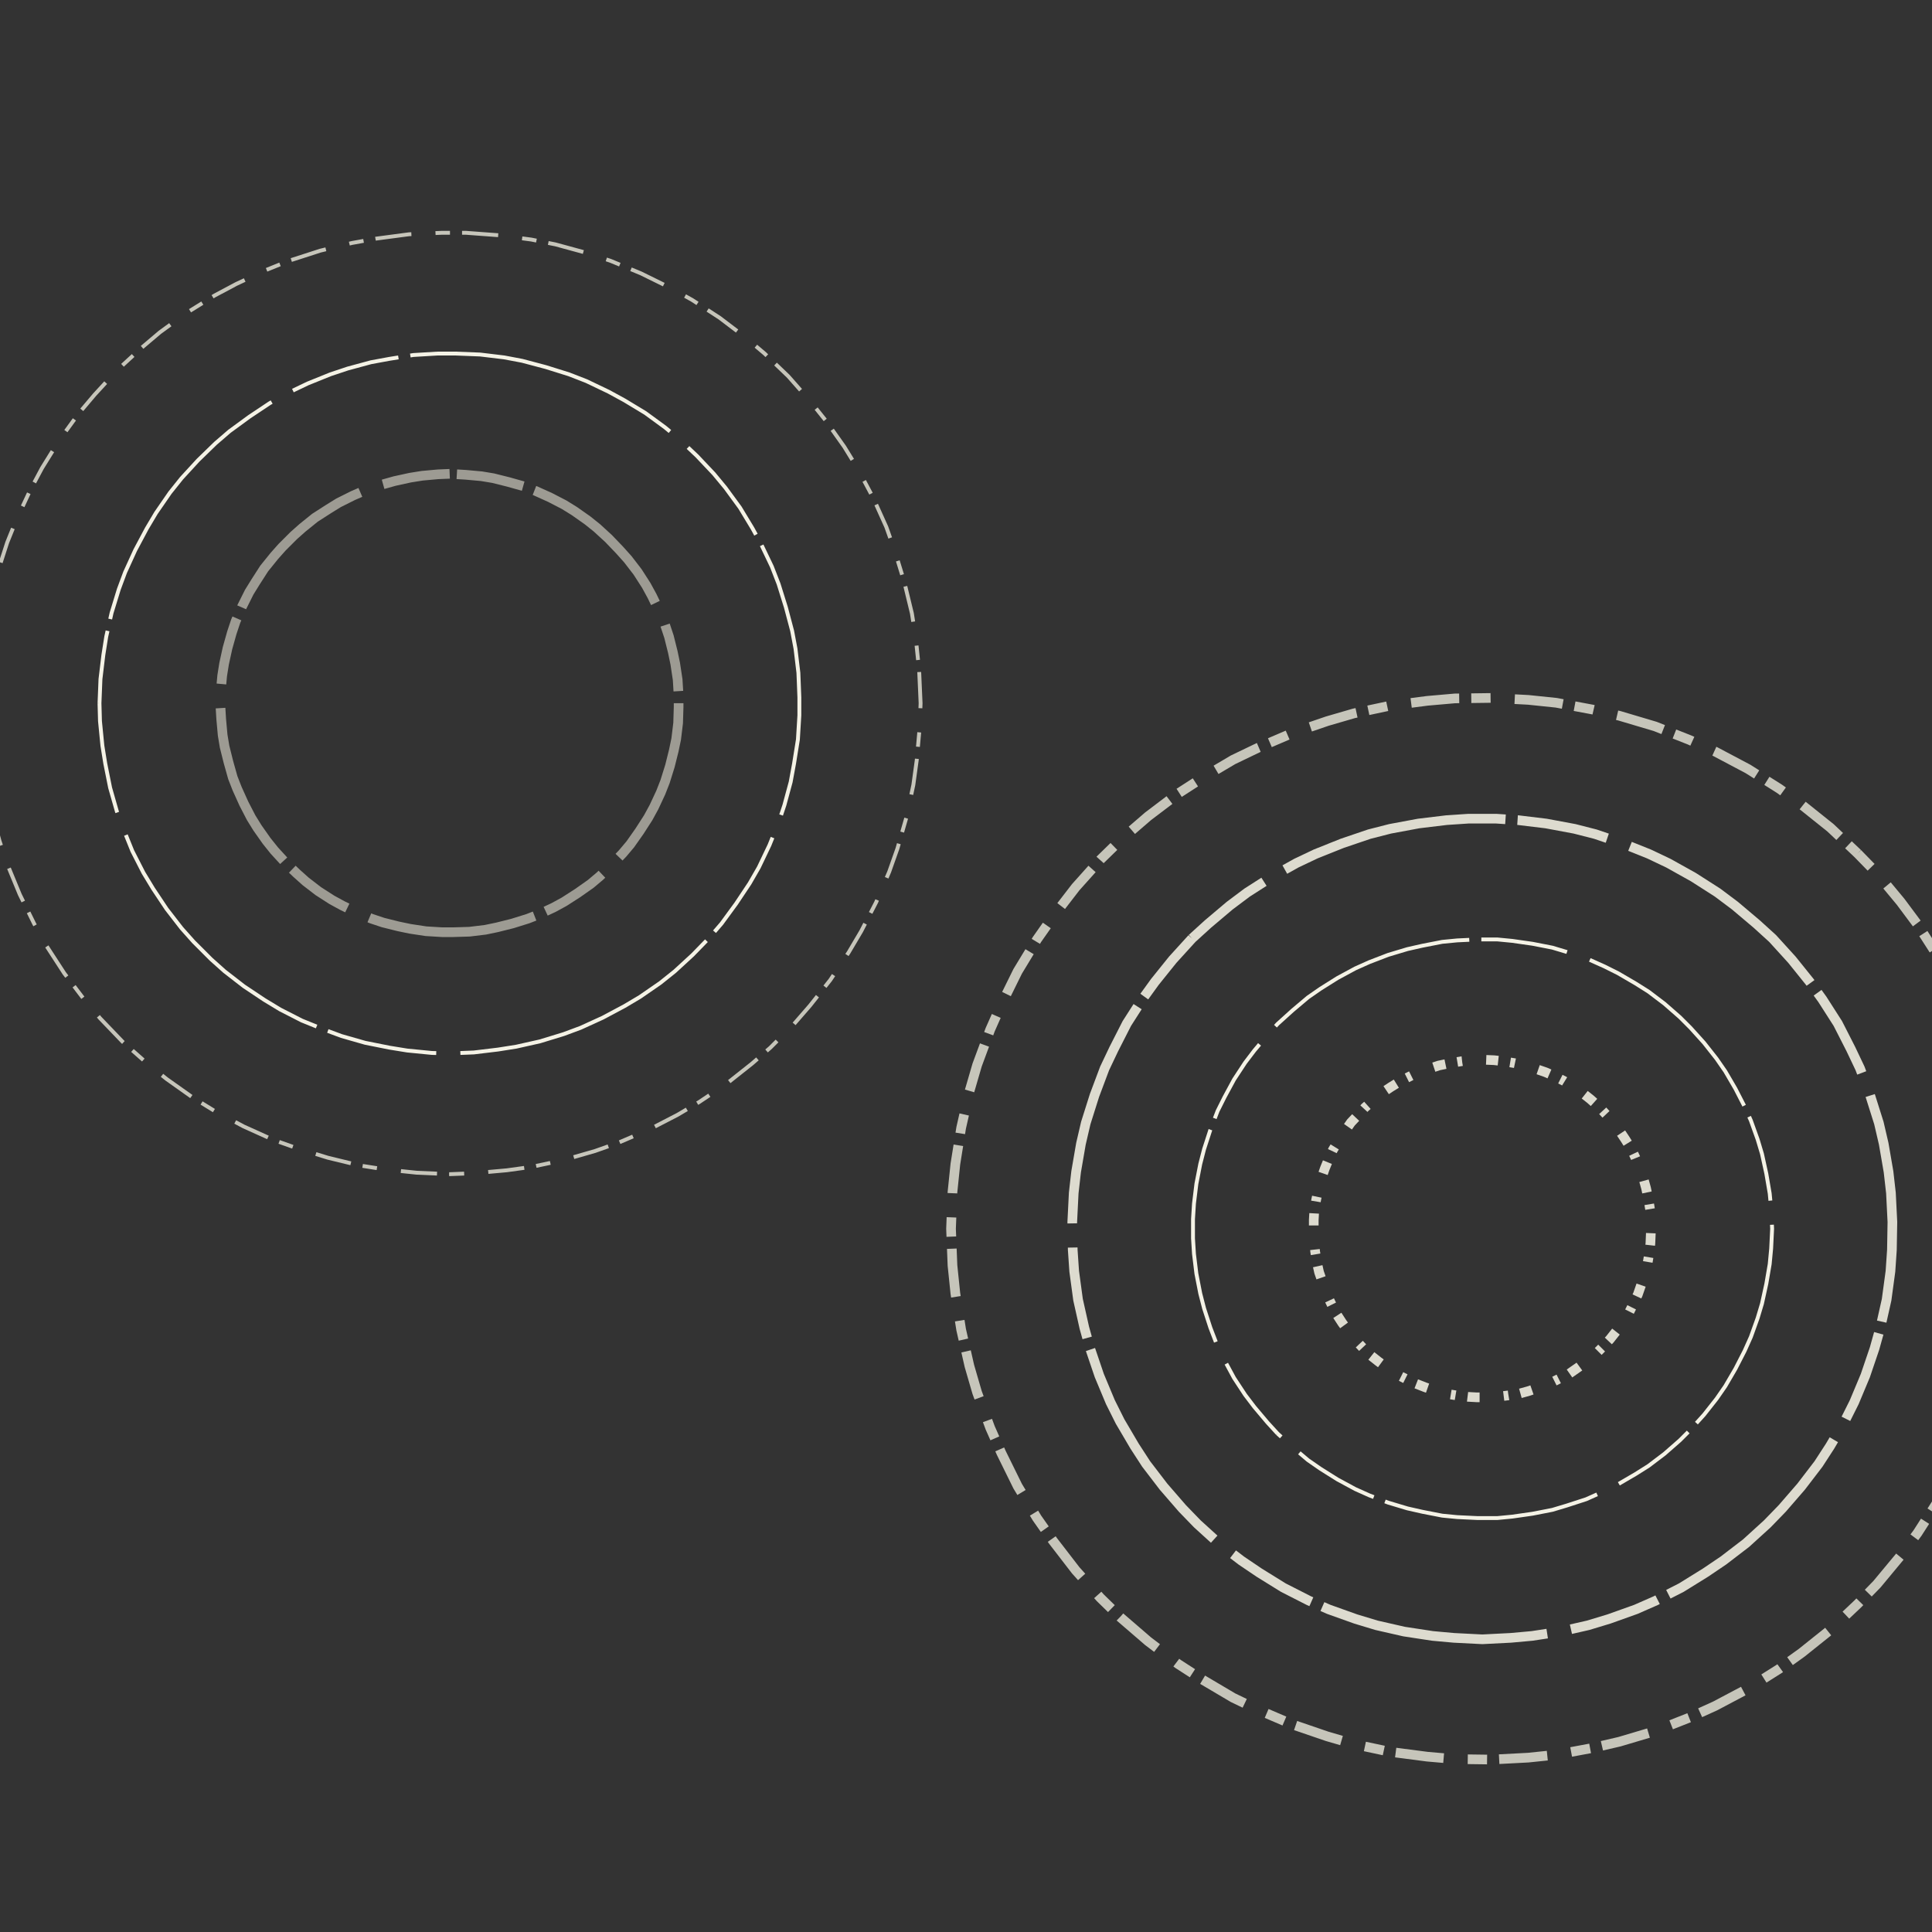<svg preserveAspectRatio="xMinYMin meet" viewBox="0 0 4000 4000" fill="none" xmlns="http://www.w3.org/2000/svg"><rect x="0" y="0" width="4000" height="4000" fill="#333333" stroke="none"/><path d="M1156,1456L1155,1445L1154,1429L1152,1417L1149,1402L1144,1387L1141,1376L1134,1361L1127,1347L1121,1337L1113,1324L1103,1312L1095,1303L1084,1292L1075,1284L1063,1274L1050,1266L1040,1260L1026,1253L1011,1246L1000,1243L985,1238L970,1235L958,1233L942,1232L931,1231L916,1232L900,1234L889,1236L873,1239L858,1244L847,1248L833,1254L819,1262L809,1268L796,1277L787,1284L775,1295L764,1306L757,1315L747,1327L739,1341L733,1351L726,1365L720,1380L716,1391L712,1406L710,1417L708,1433L707,1449L707,1459L707,1475L709,1491L711,1502L715,1518L720,1532L724,1543L731,1558L737,1568L745,1581L754,1594L762,1603L772,1615L784,1625L793,1633L806,1642L819,1650L829,1656L844,1663L855,1667L869,1672L885,1676L896,1678L912,1680L928,1680L938,1680L954,1679L970,1677L981,1675L996,1671L1007,1667L1022,1661L1036,1654L1046,1648L1060,1640L1072,1630L1081,1623L1092,1612L1103,1600L1110,1591L1119,1578L1125,1568L1133,1554L1139,1540L1143,1529L1148,1514L1151,1498L1153,1487L1155,1471L1156,1456" style="stroke-dasharray: 50,50,125,25; --offset: 250; stroke: #F5F3E6; stroke-width: 0.0%;" pathLength="2500"><animate attributeName="stroke-dashoffset" values="0;250" dur="4s" calcMode="linear" repeatCount="indefinite" /></path><path d="M3316,2791L3303,2804L3284,2819L3269,2830L3249,2844L3227,2855L3211,2863L3188,2872L3165,2880L3147,2885L3123,2889L3099,2892L3081,2893L3057,2893L3039,2892L3015,2889L2991,2885L2973,2880L2950,2872L2927,2863L2911,2855L2889,2844L2869,2830L2854,2819L2835,2804L2822,2791L2805,2773L2790,2754L2779,2739L2766,2719L2755,2697L2747,2680L2739,2657L2731,2634L2727,2616L2723,2592L2721,2574L2720,2550L2720,2526L2721,2508L2725,2484L2730,2460L2735,2442L2743,2419L2752,2397L2760,2380L2773,2359L2783,2344L2797,2324L2814,2306L2826,2293L2845,2276L2864,2261L2879,2251L2900,2238L2922,2227L2938,2220L2961,2212L2979,2206L3003,2201L3027,2197L3045,2195L3069,2194L3093,2195L3111,2197L3135,2201L3159,2206L3177,2212L3200,2220L3216,2227L3238,2238L3259,2251L3274,2261L3293,2276L3312,2293L3324,2306L3341,2324L3355,2344L3365,2359L3378,2380L3386,2397L3395,2419L3403,2442L3408,2460L3413,2484L3417,2508L3418,2526L3418,2550L3417,2574L3415,2592L3411,2616L3407,2634L3399,2657L3391,2680L3383,2697L3372,2719L3359,2739L3348,2754L3333,2773L3316,2791" style="stroke-dasharray: 10,50,25,25; --offset: 110; stroke: #DDDBCF; stroke-width: 0.5%;" pathLength="1100"><animate attributeName="stroke-dashoffset" values="0;110" dur="4s" calcMode="linear" repeatCount="indefinite" /></path><path d="M931,981L907,982L874,985L849,989L817,996L785,1005L761,1013L731,1026L701,1041L680,1054L652,1072L626,1093L608,1109L584,1133L568,1151L547,1177L529,1205L516,1226L501,1256L488,1286L480,1310L471,1342L464,1374L460,1399L457,1432L456,1456L458,1489L461,1522L465,1546L473,1578L482,1610L491,1633L505,1664L520,1693L533,1714L552,1741L568,1761L590,1785L614,1808L633,1825L659,1845L687,1863L709,1875L738,1889L769,1902L793,1910L825,1918L849,1923L882,1928L915,1930L939,1930L972,1929L1005,1925L1029,1920L1061,1912L1093,1902L1116,1893L1146,1879L1168,1867L1196,1849L1223,1830L1242,1814L1266,1791L1289,1767L1305,1748L1324,1721L1342,1693L1354,1671L1368,1641L1377,1618L1387,1586L1395,1554L1400,1530L1404,1497L1405,1464L1405,1440L1403,1407L1398,1374L1393,1350L1385,1318L1377,1294L1364,1263L1350,1234L1338,1212L1320,1184L1300,1158L1283,1139L1260,1115L1236,1093L1216,1077L1189,1058L1168,1045L1139,1030L1108,1016L1085,1007L1053,998L1021,990L997,986L964,983L931,981" style="stroke-dasharray: 140,50,350,25; --offset: 565; stroke: #9D9B93; stroke-width: 0.5%;" pathLength="5650"><animate attributeName="stroke-dashoffset" values="0;565" dur="4s" calcMode="linear" repeatCount="indefinite" /></path><path d="M2645,2968L2624,2945L2597,2913L2578,2888L2555,2853L2535,2816L2521,2788L2506,2749L2493,2709L2485,2678L2477,2637L2472,2596L2470,2564L2470,2524L2472,2492L2477,2451L2485,2410L2493,2379L2506,2339L2521,2300L2535,2272L2555,2235L2578,2200L2597,2175L2624,2143L2645,2120L2676,2092L2708,2065L2734,2047L2769,2025L2806,2005L2835,1992L2874,1977L2914,1965L2945,1958L2986,1950L3017,1947L3059,1945L3100,1945L3131,1948L3173,1954L3214,1962L3244,1971L3284,1984L3322,2001L3350,2015L3386,2036L3413,2053L3446,2078L3478,2106L3500,2128L3528,2159L3554,2192L3572,2218L3593,2254L3612,2291L3625,2320L3639,2359L3648,2389L3657,2430L3664,2471L3667,2503L3669,2544L3667,2585L3664,2617L3657,2658L3648,2699L3639,2729L3625,2768L3612,2797L3593,2834L3572,2870L3554,2896L3528,2929L3500,2960L3478,2982L3446,3010L3413,3035L3386,3052L3350,3073L3322,3087L3284,3104L3244,3117L3214,3126L3173,3134L3131,3140L3100,3143L3059,3143L3017,3141L2986,3138L2945,3130L2914,3123L2874,3111L2835,3096L2806,3083L2769,3063L2734,3041L2708,3023L2676,2996L2645,2968" style="stroke-dasharray: 180,50,450,25; --offset: 705; stroke: #F5F3E6; stroke-width: 0.2%;" pathLength="7050"><animate attributeName="stroke-dashoffset" values="0;705" dur="4s" calcMode="linear" repeatCount="indefinite" /></path><path d="M206,1456L207,1493L212,1544L218,1581L228,1631L242,1680L255,1715L274,1762L297,1807L317,1840L345,1882L376,1922L401,1950L437,1986L465,2011L505,2042L547,2070L580,2090L625,2113L672,2132L707,2145L756,2159L806,2169L843,2175L894,2180L931,2181L981,2179L1031,2173L1069,2167L1118,2156L1167,2141L1202,2128L1248,2107L1293,2083L1325,2064L1367,2035L1397,2011L1434,1977L1469,1941L1494,1912L1524,1871L1552,1829L1571,1796L1593,1750L1612,1703L1624,1667L1637,1619L1644,1581L1652,1531L1655,1481L1655,1444L1653,1393L1647,1343L1640,1306L1627,1257L1612,1209L1598,1173L1576,1127L1558,1094L1532,1051L1502,1010L1478,981L1443,944L1406,909L1377,885L1336,855L1293,829L1260,811L1214,789L1178,775L1130,760L1081,747L1044,740L994,734L943,732L906,732L856,735L806,743L768,750L720,763L684,775L637,794L591,816L558,835L516,863L475,893L446,918L410,953L376,990L352,1020L323,1062L304,1094L280,1139L259,1185L246,1220L231,1269L220,1318L214,1356L208,1406L206,1456" style="stroke-dasharray: 230,50,575,25; --offset: 880; stroke: #F5F3E6; stroke-width: 0.2%;" pathLength="8800"><animate attributeName="stroke-dashoffset" values="0;880" dur="4s" calcMode="linear" repeatCount="indefinite" /></path><path d="M2468,1943L2501,1913L2546,1875L2582,1848L2632,1816L2684,1787L2724,1768L2779,1746L2835,1727L2878,1716L2937,1705L2995,1698L3040,1695L3098,1695L3143,1698L3201,1705L3260,1716L3303,1727L3359,1746L3414,1768L3454,1787L3506,1816L3556,1848L3592,1875L3637,1913L3670,1943L3710,1987L3747,2033L3773,2069L3805,2119L3832,2172L3851,2212L3872,2268L3890,2325L3900,2368L3910,2426L3915,2470L3918,2530L3917,2588L3914,2632L3906,2691L3893,2749L3881,2792L3862,2848L3839,2903L3819,2943L3789,2994L3765,3031L3729,3078L3690,3123L3659,3155L3615,3195L3568,3231L3531,3256L3481,3287L3428,3314L3387,3332L3331,3352L3288,3365L3231,3378L3172,3387L3128,3391L3069,3394L3010,3391L2966,3387L2907,3378L2850,3365L2807,3352L2751,3332L2710,3314L2657,3287L2607,3256L2570,3231L2523,3195L2479,3155L2448,3123L2409,3078L2373,3031L2349,2994L2319,2943L2299,2903L2276,2848L2257,2792L2245,2749L2232,2691L2224,2632L2221,2588L2220,2530L2223,2470L2228,2426L2238,2368L2248,2325L2266,2268L2287,2212L2306,2172L2333,2119L2365,2069L2391,2033L2428,1987L2468,1943" style="stroke-dasharray: 190,50,475,25; --offset: 740; stroke: #DDDBCF; stroke-width: 0.5%;" pathLength="14800"><animate attributeName="stroke-dashoffset" values="0;740" dur="4s" calcMode="linear" repeatCount="indefinite" /></path><path d="M931,2431L982,2429L1049,2423L1100,2416L1166,2402L1232,2383L1280,2366L1343,2339L1403,2308L1447,2282L1504,2244L1557,2202L1595,2169L1644,2120L1677,2082L1719,2029L1757,1972L1783,1928L1814,1868L1841,1805L1858,1757L1877,1691L1891,1625L1898,1574L1904,1507L1906,1456L1903,1388L1896,1321L1888,1270L1872,1204L1852,1139L1835,1091L1807,1029L1775,969L1748,925L1709,870L1677,830L1632,779L1583,732L1544,699L1490,658L1433,621L1388,596L1327,566L1264,540L1216,524L1150,506L1100,496L1032,487L965,482L914,482L847,485L779,494L729,503L663,519L598,540L551,559L489,588L444,612L386,648L331,688L292,721L242,767L196,817L163,856L123,911L87,969L63,1014L34,1076L15,1123L-6,1188L-22,1254L-31,1304L-40,1372L-43,1439L-43,1490L-38,1557L-29,1625L-19,1675L-1,1741L15,1789L41,1852L71,1913L96,1958L133,2015L174,2069L207,2108L254,2157L305,2202L345,2234L400,2273L444,2300L504,2332L566,2360L614,2377L679,2397L745,2413L796,2421L863,2428L931,2431" style="stroke-dasharray: 30,50,75,25; --offset: 180; stroke: #C6C5BA; stroke-width: 0.2%;" pathLength="2160"><animate attributeName="stroke-dashoffset" values="0;180" dur="4s" calcMode="linear" repeatCount="indefinite" /></path><path d="M3846,1767L3886,1808L3935,1867L3970,1914L4011,1978L4049,2045L4073,2097L4102,2168L4126,2241L4140,2297L4155,2372L4164,2449L4168,2506L4168,2582L4164,2639L4155,2716L4140,2791L4126,2847L4102,2920L4073,2991L4049,3043L4011,3110L3970,3174L3935,3221L3886,3280L3846,3321L3790,3374L3730,3422L3684,3455L3619,3496L3551,3532L3498,3556L3427,3584L3353,3606L3297,3619L3222,3633L3164,3639L3088,3643L3012,3642L2955,3637L2878,3627L2803,3611L2748,3595L2675,3570L2605,3540L2553,3515L2487,3476L2439,3445L2377,3398L2319,3348L2278,3308L2227,3251L2180,3190L2147,3143L2107,3077L2073,3008L2050,2956L2023,2883L2007,2828L1990,2753L1978,2678L1972,2620L1969,2544L1972,2468L1978,2410L1990,2335L2007,2260L2023,2205L2050,2132L2073,2080L2107,2011L2147,1945L2180,1898L2227,1837L2278,1780L2319,1740L2377,1690L2439,1643L2487,1612L2553,1573L2605,1548L2675,1518L2748,1493L2803,1477L2878,1461L2955,1451L3012,1446L3088,1445L3164,1449L3222,1455L3297,1469L3353,1482L3427,1504L3498,1532L3551,1556L3619,1592L3684,1633L3730,1666L3790,1714L3846,1767" style="stroke-dasharray: 40,50,100,25; --offset: 215; stroke: #C6C5BA; stroke-width: 0.5%;" pathLength="3440"><animate attributeName="stroke-dashoffset" values="0;215" dur="4s" calcMode="linear" repeatCount="indefinite" /></path></svg>